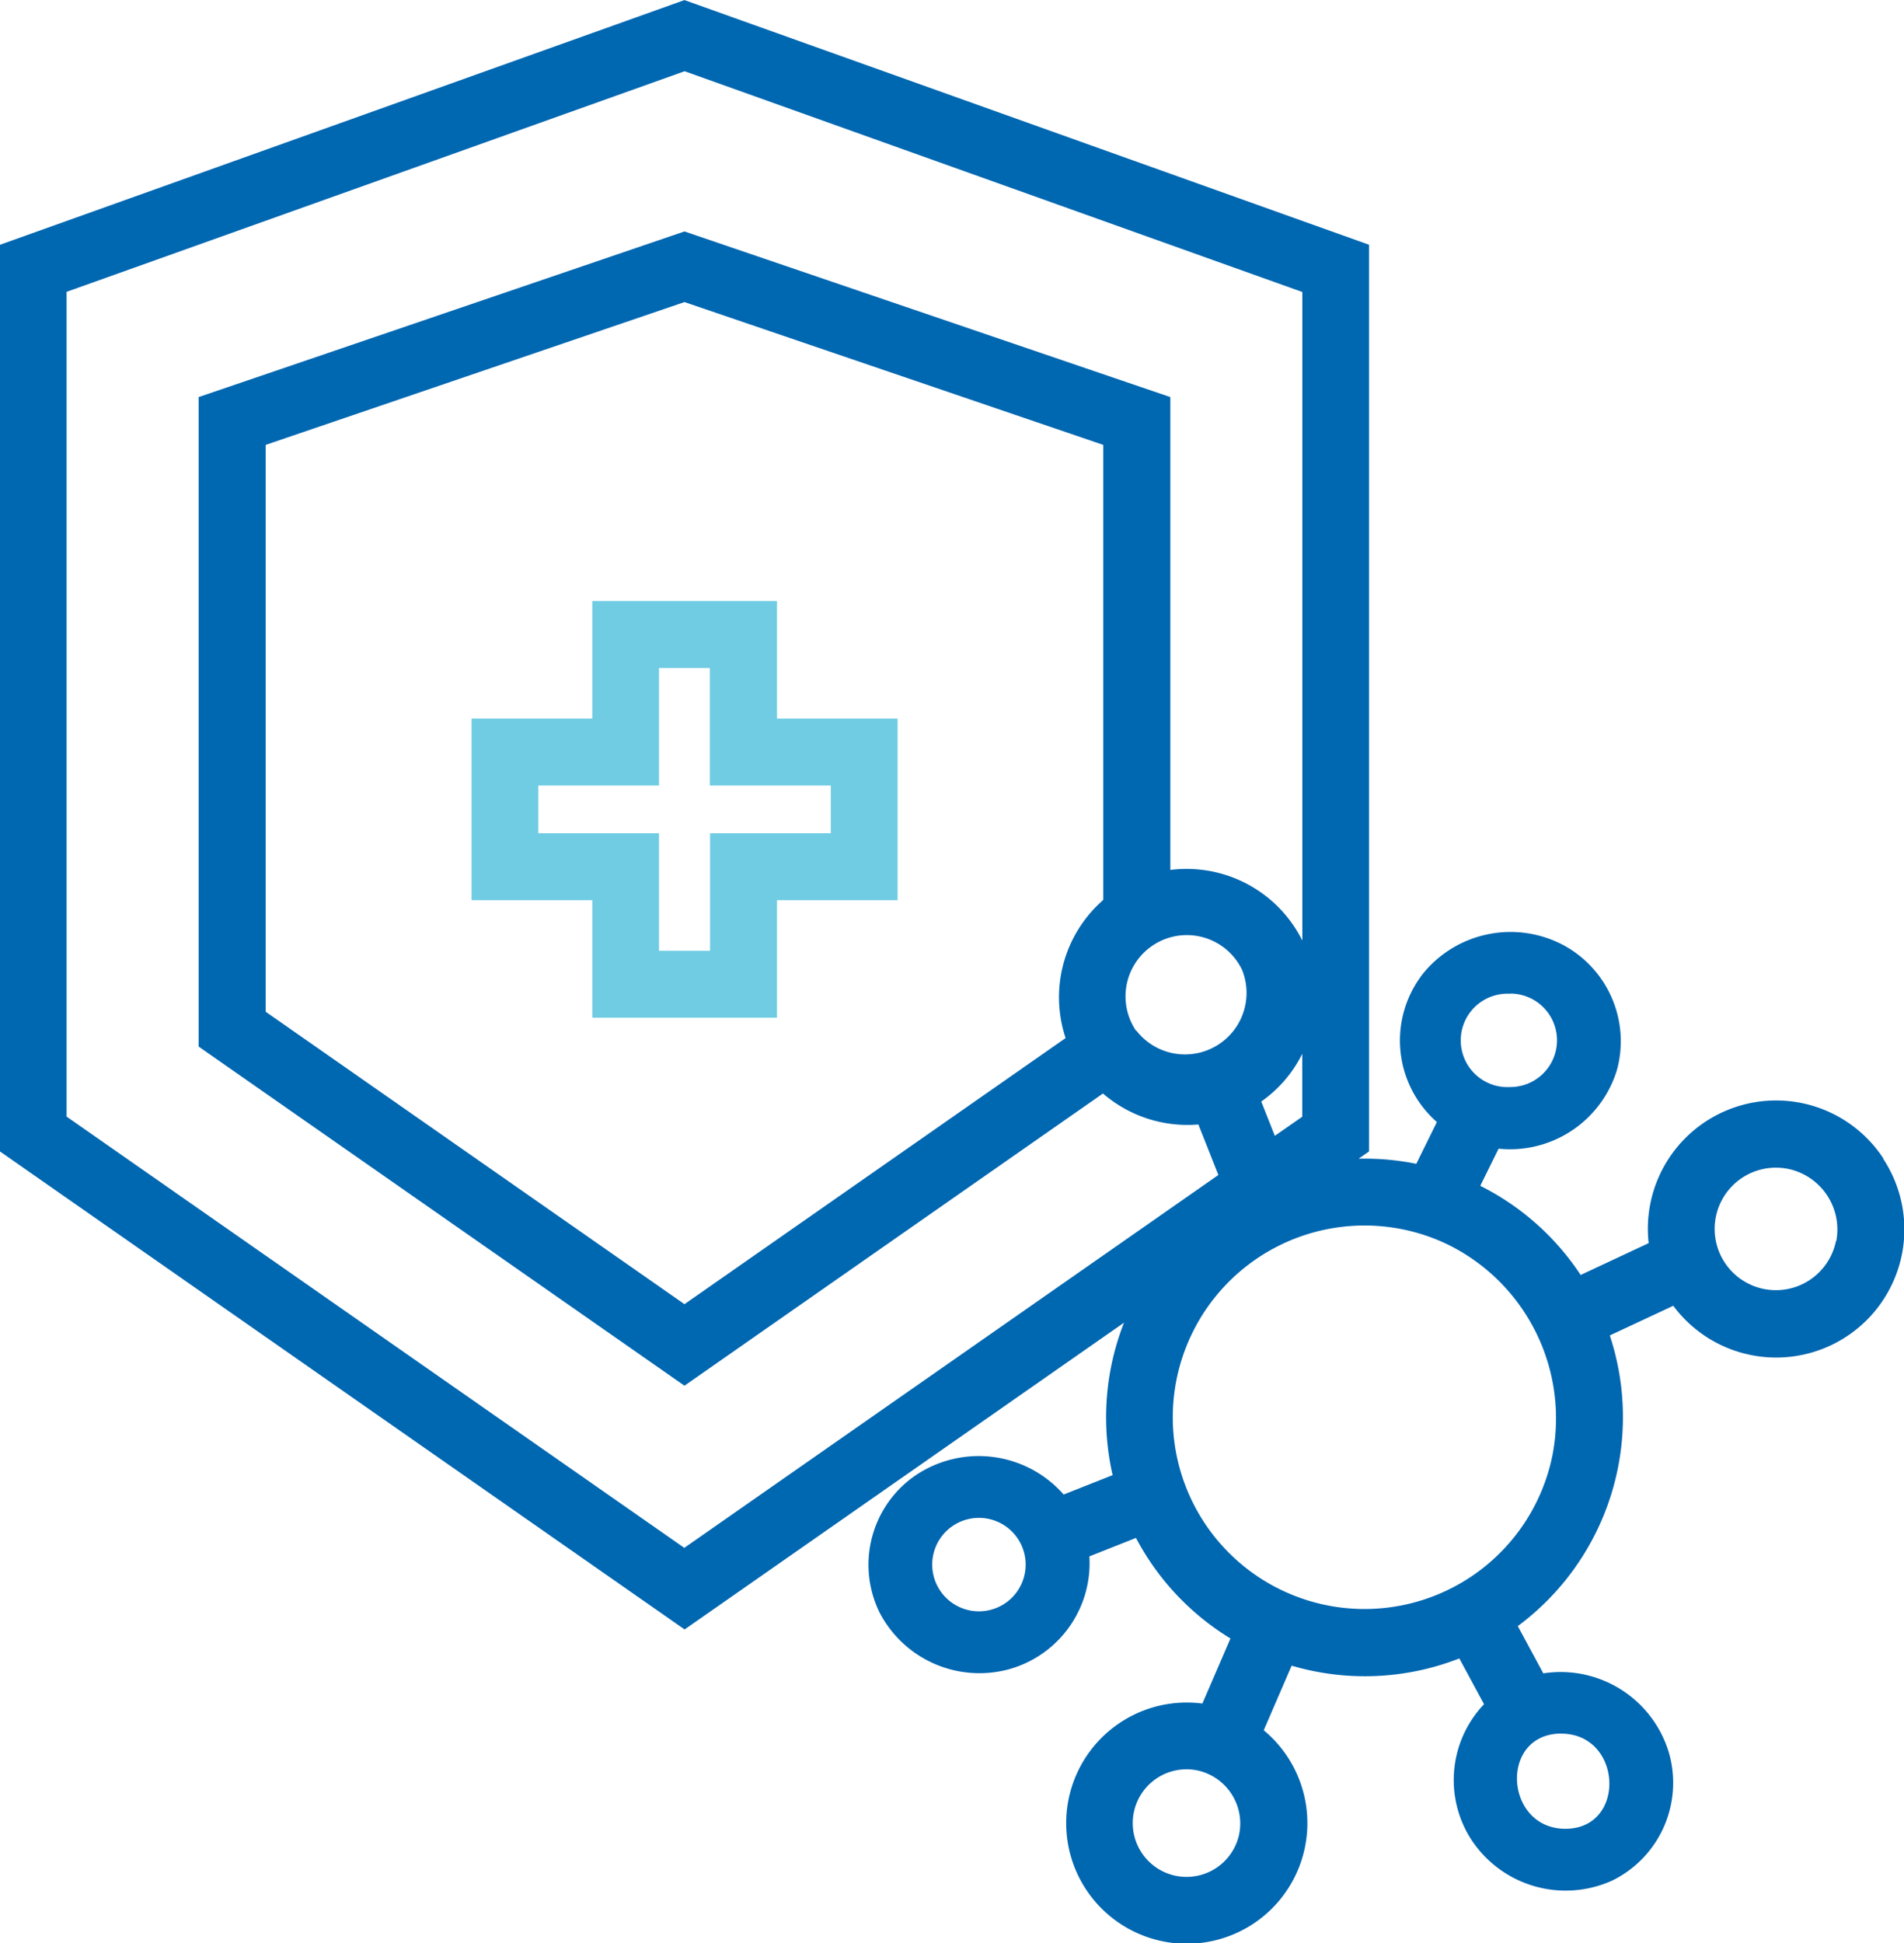 <svg xmlns="http://www.w3.org/2000/svg" width="43.892" height="44.795"><path d="M17.912 13.855h-4.258v2.709h-2.783v4.186h2.783v2.709h4.258V20.75h2.78v-4.186h-2.78Zm1.24 4.252v1.1h-2.783v2.709h-1.177v-2.709h-2.783v-1.1h2.783v-2.709h1.172v2.709Z" fill="#70cce2"/><path d="M43.416 26.703a2.956 2.956 0 0 0-5.41 1.952l-1.568.734a5.965 5.965 0 0 0-2.314-2.055l.422-.856a2.578 2.578 0 0 0 2.727-1.809 2.516 2.516 0 0 0-1.285-2.91 2.6 2.6 0 0 0-3.164.659 2.5 2.5 0 0 0 .3 3.446l-.475.963a5.963 5.963 0 0 0-1.329-.118l.24-.168V5.642L15.778.002 0 5.642v20.9L15.782 37.56l10.129-7.071a5.974 5.974 0 0 0-.262 3.514l-1.129.447a2.605 2.605 0 0 0-3.46-.41 2.5 2.5 0 0 0-.786 3.125 2.594 2.594 0 0 0 2.99 1.311 2.537 2.537 0 0 0 1.849-2.6l1.074-.426a5.988 5.988 0 0 0 2.178 2.318l-.647 1.5a2.78 2.78 0 1 0 1.414.616l.644-1.489a5.971 5.971 0 0 0 3.865-.167l.57 1.055a2.534 2.534 0 0 0-.33 3.064 2.6 2.6 0 0 0 3.287 1 2.509 2.509 0 0 0 1.309-2.931 2.606 2.606 0 0 0-2.9-1.844l-.588-1.089a6 6 0 0 0 2.121-6.7l1.463-.684a2.955 2.955 0 0 0 4.839-3.389Zm-8.6-3.8a1.077 1.077 0 1 1 0 2.154 1.077 1.077 0 1 1 .001-2.15ZM22.567 37.142a1.077 1.077 0 1 1 0-2.154 1.077 1.077 0 1 1 0 2.154Zm6 5.133a1.24 1.24 0 1 1-.965-1.466 1.252 1.252 0 0 1 .965 1.466Zm-3.268-21.406a2.976 2.976 0 0 0-.734 3.059l-8.786 6.134-9.654-6.74V10.255l9.654-3.292 9.654 3.292v10.487Zm.889 2.889a1.413 1.413 0 1 1 2.446-1.4 1.419 1.419 0 0 1-2.439 1.397Zm2.887 1.633a2.929 2.929 0 0 0 .945-1.1v1.45l-.632.441Zm-13.3 10.288-14.24-9.941V6.727l14.247-5.085 14.24 5.089v14.95a2.98 2.98 0 0 0-3.043-1.628v-10.9l-11.2-3.818-11.2 3.818v14.971l11.2 7.817 9.647-6.735a2.982 2.982 0 0 0 2.2.714l.461 1.164Zm20.215 4.283c1.432 0 1.512 2.247.044 2.192-1.356-.054-1.466-2.194-.039-2.194Zm-.207-6.393a4.42 4.42 0 1 1-2.4-4.878 4.461 4.461 0 0 1 2.4 4.878Zm6.539-4.956a1.412 1.412 0 1 1-1.1-1.669 1.426 1.426 0 0 1 1.108 1.667Z" fill="#0067b1"/></svg>
